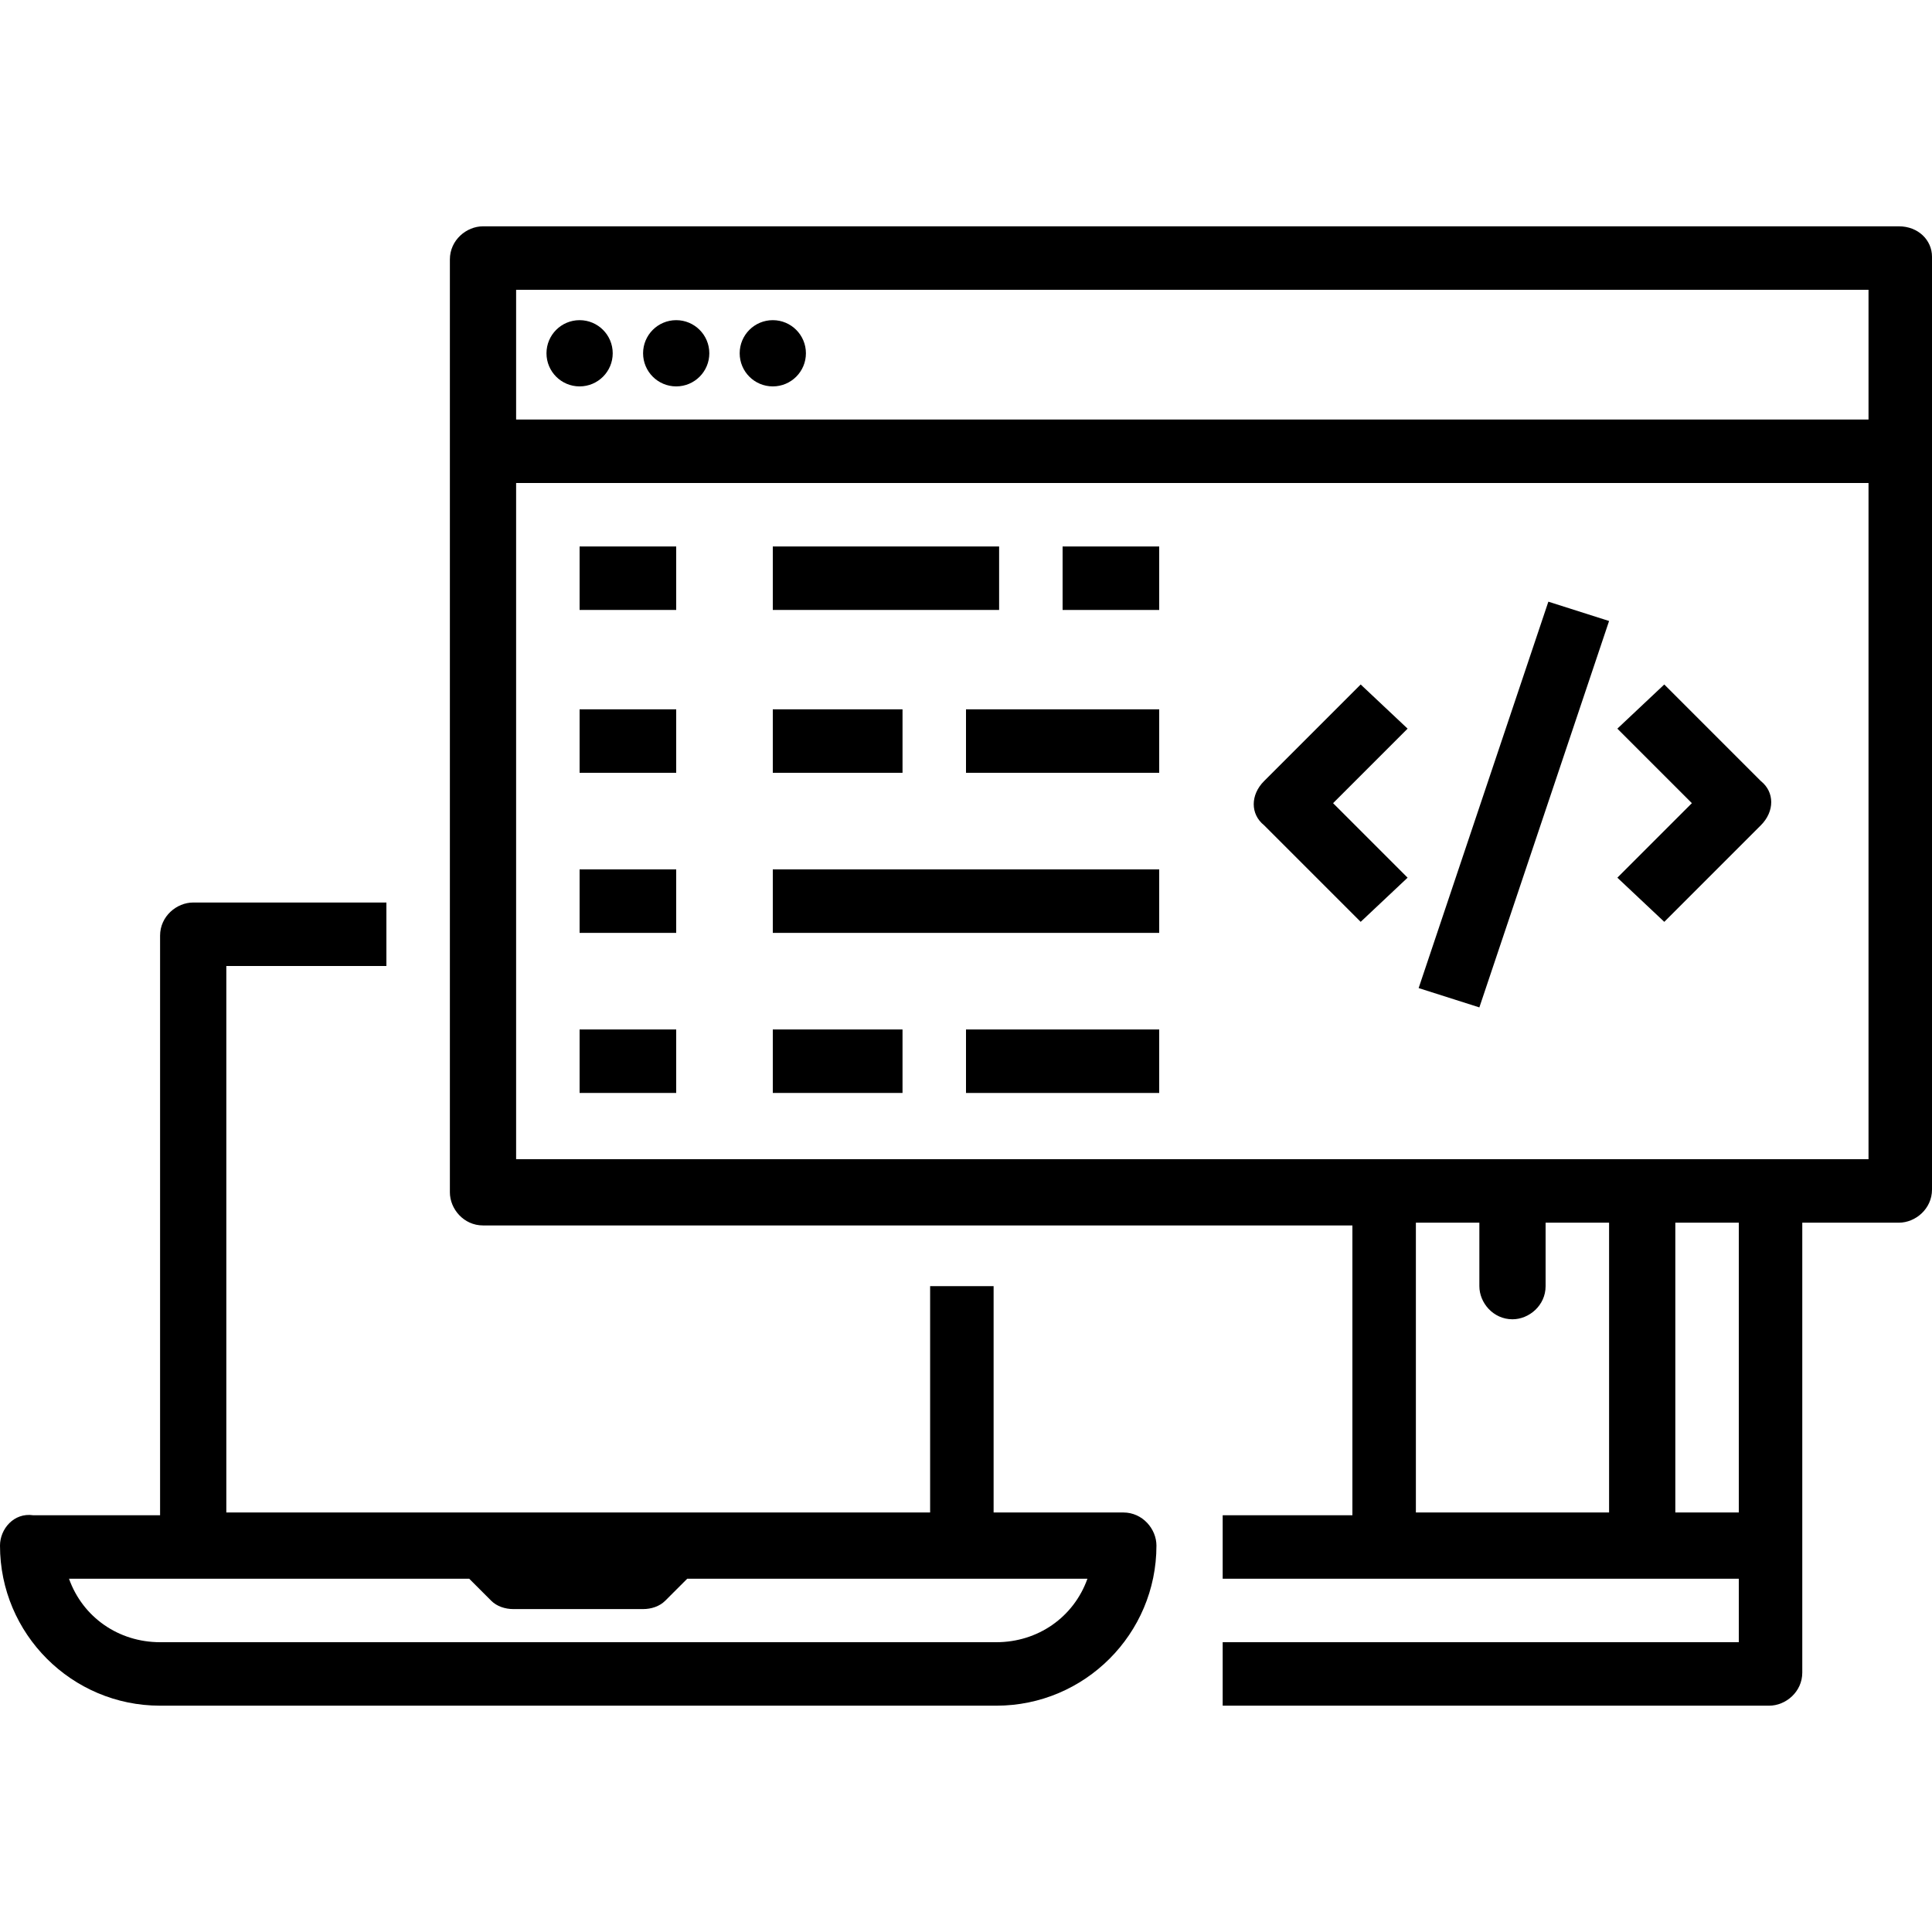<?xml version="1.0" encoding="utf-8"?>
<!-- Generator: Adobe Illustrator 26.5.0, SVG Export Plug-In . SVG Version: 6.00 Build 0)  -->
<svg version="1.1" id="outline" xmlns="http://www.w3.org/2000/svg" xmlns:xlink="http://www.w3.org/1999/xlink" x="0px" y="0px"
	 width="70px" height="70px" viewBox="0 0 70 70" style="enable-background:new 0 0 70 70;" xml:space="preserve">
<path d="M68.8,8.2H17.5c-0.6,0-1.2,0.5-1.2,1.2v33.8c0,0.6,0.5,1.2,1.2,1.2H49v10.5h-4.7v2.3H63v2.3H44.3v2.3h19.8
	c0.6,0,1.2-0.5,1.2-1.2V44.3h3.5c0.6,0,1.2-0.5,1.2-1.2V9.3C70,8.7,69.5,8.2,68.8,8.2z M67.7,10.5v4.7h-49v-4.7H67.7z M51.3,44.3
	h2.3v2.3c0,0.6,0.5,1.2,1.2,1.2c0.6,0,1.2-0.5,1.2-1.2v-2.3h2.3v10.5h-7V44.3z M63,54.8h-2.3V44.3H63V54.8z M18.7,42V17.5h49V42
	H18.7z"/>
<path d="M5.8,61.8h30.3c3.2,0,5.8-2.6,5.8-5.8c0-0.6-0.5-1.2-1.2-1.2h-4.7v-8.2h-2.3v8.2H8.2V35H14v-2.3H7c-0.6,0-1.2,0.5-1.2,1.2
	v21H1.2C0.5,54.8,0,55.4,0,56C0,59.2,2.6,61.8,5.8,61.8z M17,57.2l0.8,0.8c0.2,0.2,0.5,0.3,0.8,0.3h4.7c0.3,0,0.6-0.1,0.8-0.3
	l0.8-0.8h14.5c-0.5,1.4-1.8,2.3-3.3,2.3H5.8c-1.5,0-2.8-0.9-3.3-2.3H17z"/>
<circle cx="21" cy="12.8" r="1.2"/>
<circle cx="24.5" cy="12.8" r="1.2"/>
<circle cx="28" cy="12.8" r="1.2"/>
<path d="M21,19.8h3.5v2.3H21V19.8z"/>
<path d="M28,19.8h8.2v2.3H28V19.8z"/>
<path d="M38.5,19.8H42v2.3h-3.5V19.8z"/>
<path d="M21,25.7h3.5V28H21V25.7z"/>
<path d="M28,25.7h4.7V28H28V25.7z"/>
<path d="M35,25.7h7V28h-7V25.7z"/>
<path d="M21,31.5h3.5v2.3H21V31.5z"/>
<path d="M28,31.5h14v2.3H28V31.5z"/>
<path d="M21,37.3h3.5v2.3H21V37.3z"/>
<path d="M28,37.3h4.7v2.3H28V37.3z"/>
<path d="M35,37.3h7v2.3h-7V37.3z"/>
<path d="M49.3,24.8l-3.5,3.5c-0.5,0.5-0.5,1.2,0,1.6l3.5,3.5l1.7-1.6l-2.7-2.7l2.7-2.7L49.3,24.8z"/>
<path d="M60.3,24.8l-1.7,1.6l2.7,2.7l-2.7,2.7l1.7,1.6l3.5-3.5c0.5-0.5,0.5-1.2,0-1.6L60.3,24.8z"/>
<path d="M51.4,35.8l4.7-14l2.2,0.7l-4.7,14L51.4,35.8z"/>
</svg>
